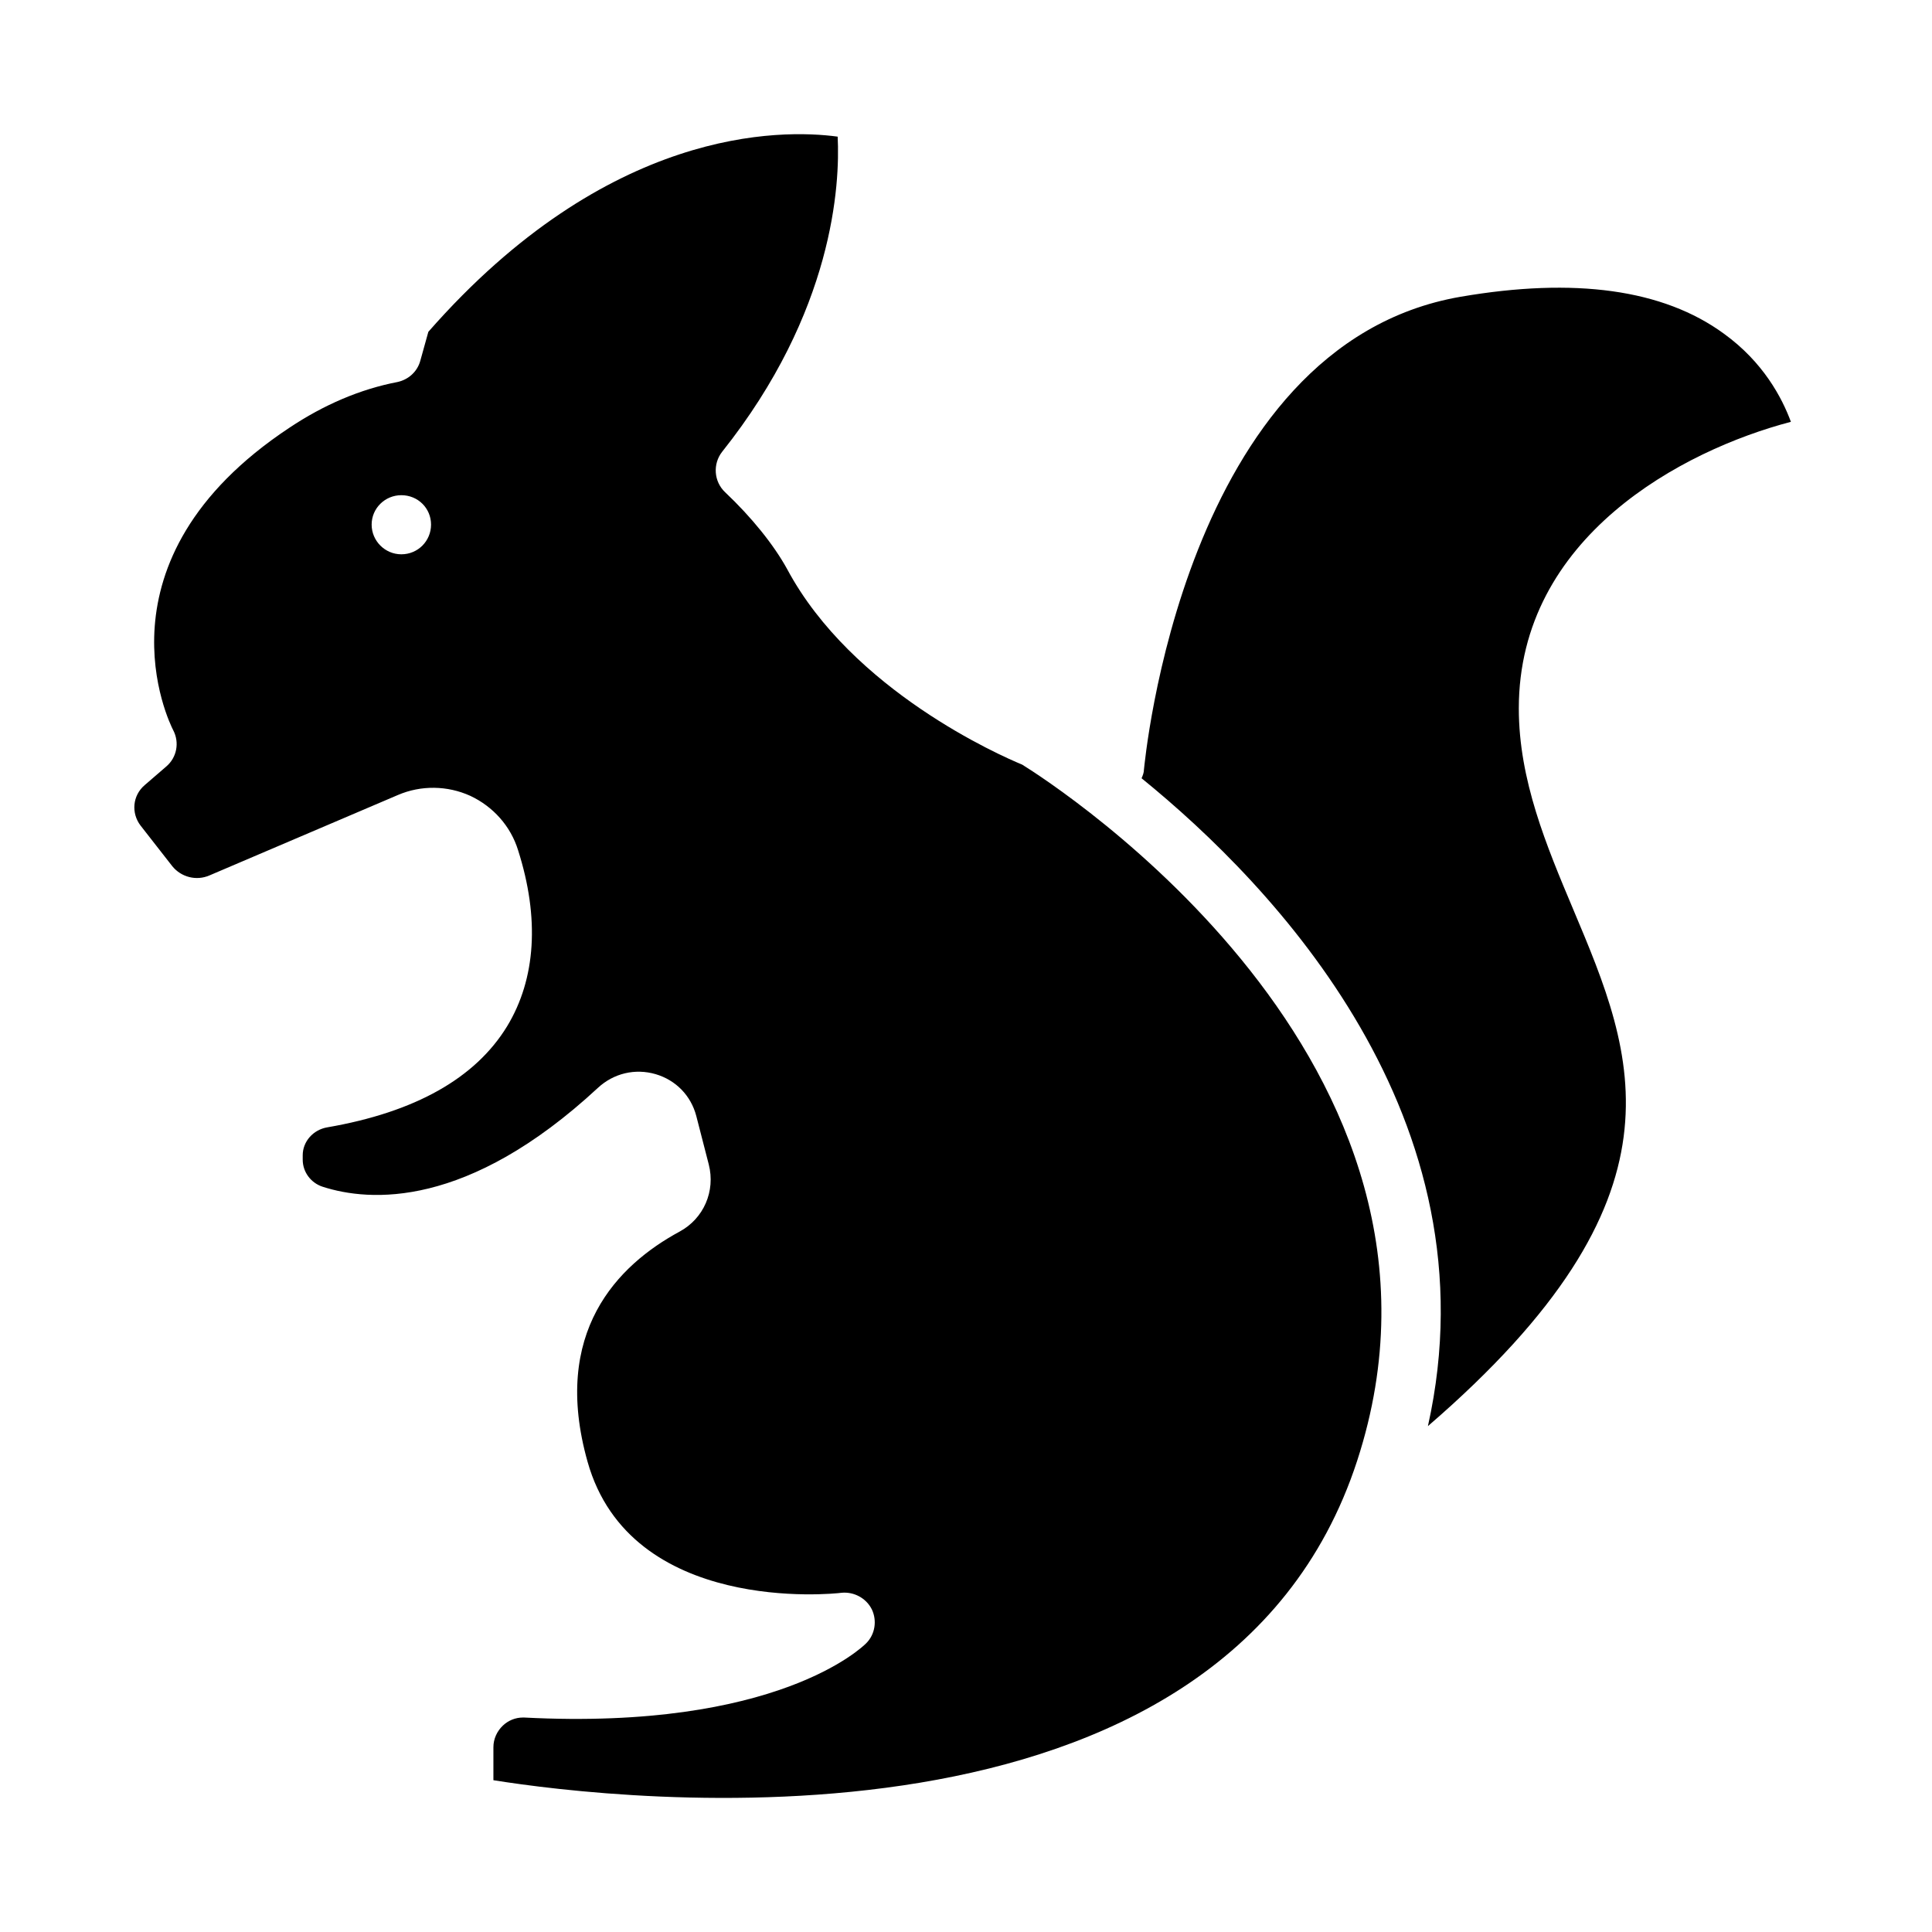 <?xml version="1.0" encoding="UTF-8"?>
<!-- Uploaded to: ICON Repo, www.svgrepo.com, Generator: ICON Repo Mixer Tools -->
<svg fill="#000000" width="800px" height="800px" version="1.1" viewBox="144 144 512 512" xmlns="http://www.w3.org/2000/svg">
 <path d="m546.5 331.75c0-45.422 43.297-68.406 72.109-75.965-2.363-6.375-7.32-15.824-17.789-23.379-16.059-11.73-39.52-14.957-69.746-9.762-73.844 12.754-83.762 124.22-83.918 125.32 0 0.785-0.316 1.574-0.629 2.281 35.109 28.496 94.07 90.137 75.887 171.69 70.535-60.852 54.945-97.93 38.496-136.97-7.09-16.844-14.41-34.242-14.41-53.215zm-131.62 14.879c-5.746-2.363-45.027-19.602-62.27-51.797-3.543-6.457-9.445-13.777-16.453-20.391-2.992-2.832-3.305-7.481-0.789-10.707 29.598-37.156 31.254-70.926 30.621-83.523-15.105-2.043-60.844-2.594-108.47 51.723l-2.125 7.637c-0.785 2.914-3.148 5.039-6.062 5.668-9.84 1.891-19.445 5.984-28.652 12.125-53.137 35.188-31.723 78.328-30.781 80.137 1.73 3.305 0.945 7.242-1.809 9.605l-5.746 4.961c-3.227 2.754-3.621 7.398-1.102 10.707l8.422 10.785c2.363 2.914 6.375 3.938 9.84 2.441l49.988-21.332c6.062-2.598 13.066-2.519 19.129 0.234 6.062 2.836 10.707 8.031 12.676 14.406 5.746 18.027 4.723 34.086-2.914 46.68-8.422 13.777-24.402 22.75-47.625 26.766-3.777 0.629-6.535 3.777-6.535 7.398v1.18c0 3.227 2.125 6.141 5.273 7.164 12.438 4.016 38.336 5.902 72.973-26.215 4.172-3.856 9.84-5.195 15.273-3.621 5.352 1.574 9.367 5.668 10.785 11.098l3.305 12.832c1.809 7.086-1.34 14.328-7.715 17.789-16.453 8.895-34.086 26.688-24.402 61.008 11.414 40.539 65.102 35.031 67.305 34.715 3.305-0.316 6.535 1.418 8.031 4.41 1.414 2.988 0.863 6.609-1.5 8.973-0.945 0.945-23.617 23.145-90.605 19.68h-0.395c-1.969 0-3.856 0.785-5.273 2.125-1.574 1.496-2.519 3.543-2.519 5.746v8.738c31.961 5.117 193.26 24.875 228.92-84.703 34.402-105.64-80.531-179.32-88.797-184.44zm-164.52-55.734c-4.328 0-7.871-3.543-7.871-7.871s3.543-7.793 7.871-7.793c4.41 0 7.871 3.465 7.871 7.793 0 4.332-3.465 7.871-7.871 7.871z"/>
</svg>